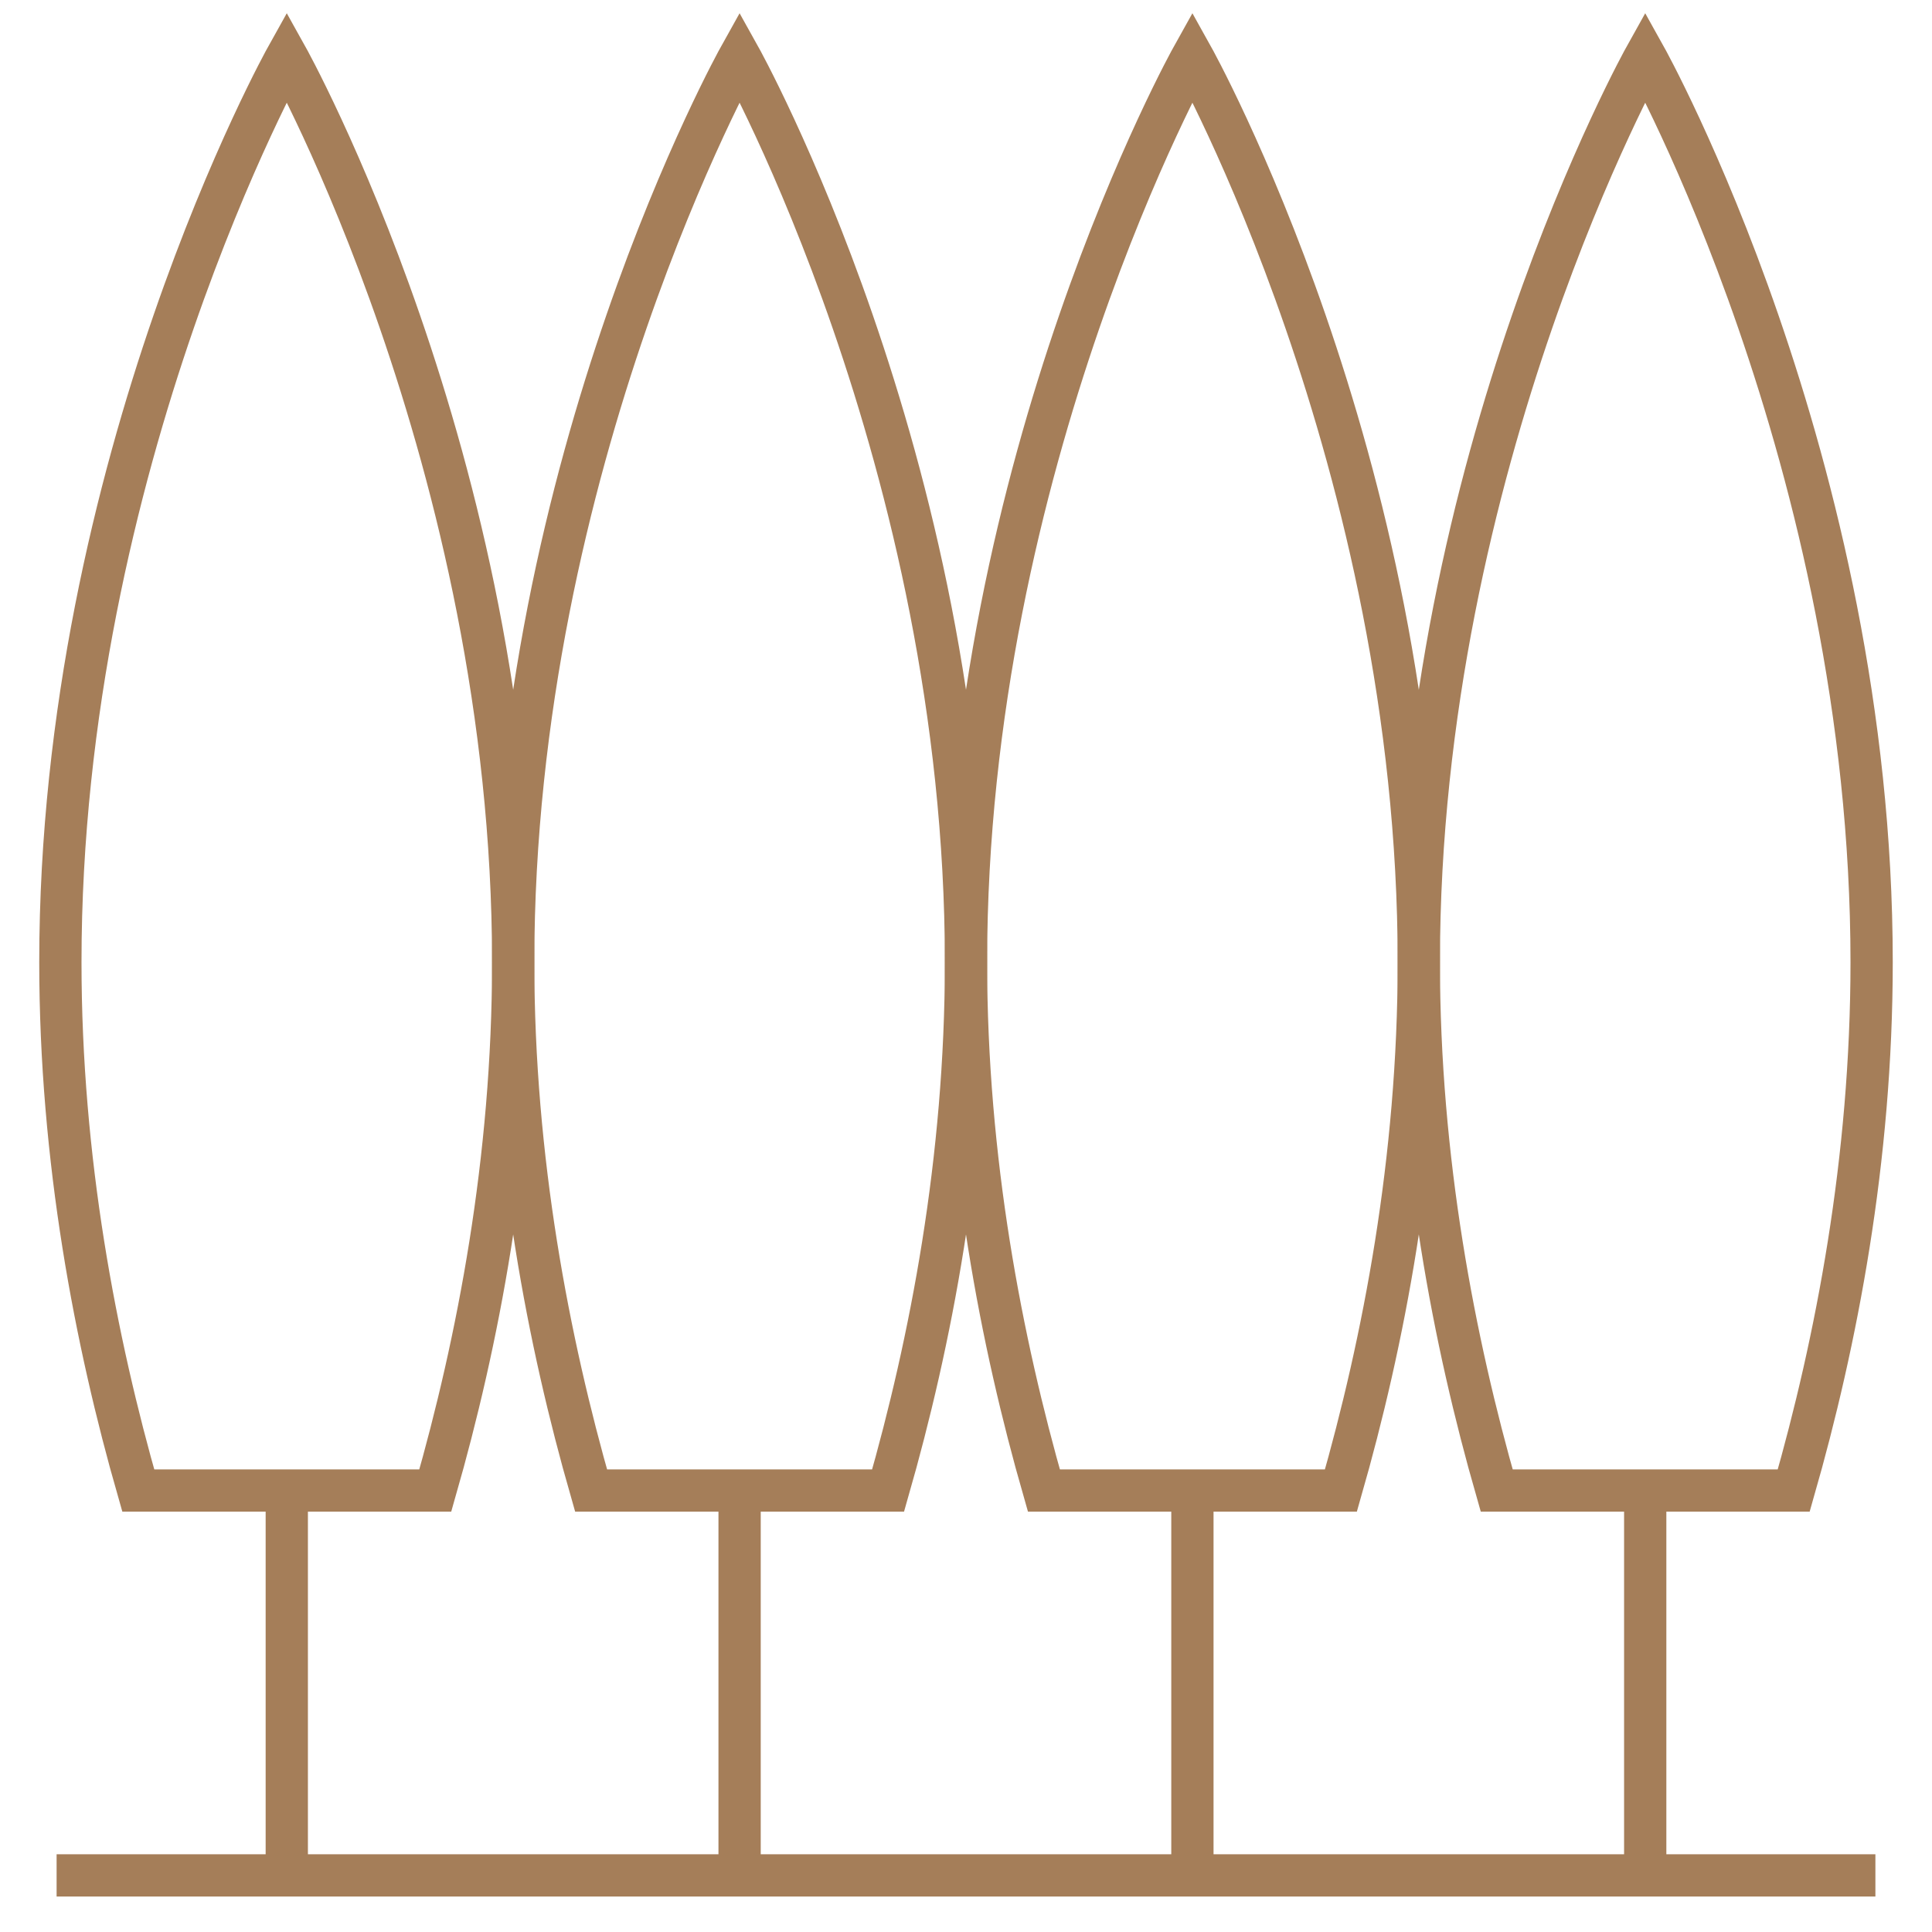 <?xml version="1.0" encoding="UTF-8"?> <svg xmlns="http://www.w3.org/2000/svg" width="64" height="64" viewBox="0 0 64 64" fill="none"> <path d="M47 31.875C47 15.307 39.5 1.875 39.5 1.875C39.5 1.875 32 15.307 32 31.875C32 38.408 33.167 44.449 34.58 49.375H44.42C45.833 44.449 47 38.408 47 31.875Z" stroke="#A57E59" stroke-width="1.4" stroke-miterlimit="10"></path> <path d="M39.5 49.375V62.125" stroke="#A57E59" stroke-width="1.4" stroke-miterlimit="10"></path> <path d="M32 31.875C32 15.307 24.5 1.875 24.5 1.875C24.5 1.875 17 15.307 17 31.875C17 38.408 18.167 44.449 19.58 49.375H29.42C30.833 44.449 32 38.408 32 31.875Z" stroke="#A57E59" stroke-width="1.4" stroke-miterlimit="10"></path> <path d="M24.5 49.375V62.125" stroke="#A57E59" stroke-width="1.4" stroke-miterlimit="10"></path> <path d="M17 31.875C17 15.307 9.5 1.875 9.5 1.875C9.5 1.875 2 15.307 2 31.875C2 38.408 3.167 44.449 4.58 49.375H14.42C15.833 44.449 17 38.408 17 31.875Z" stroke="#A57E59" stroke-width="1.4" stroke-miterlimit="10"></path> <path d="M9.5 49.375V62.125" stroke="#A57E59" stroke-width="1.4" stroke-miterlimit="10"></path> <path d="M62 31.875C62 15.307 54.5 1.875 54.5 1.875C54.5 1.875 47 15.307 47 31.875C47 38.408 48.167 44.449 49.58 49.375H59.42C60.833 44.449 62 38.408 62 31.875Z" stroke="#A57E59" stroke-width="1.4" stroke-miterlimit="10"></path> <path d="M54.5 49.375V62.125" stroke="#A57E59" stroke-width="1.4" stroke-miterlimit="10"></path> <path d="M1.875 62.125H62.125" stroke="#A57E59" stroke-width="1.4" stroke-miterlimit="10"></path> </svg> 